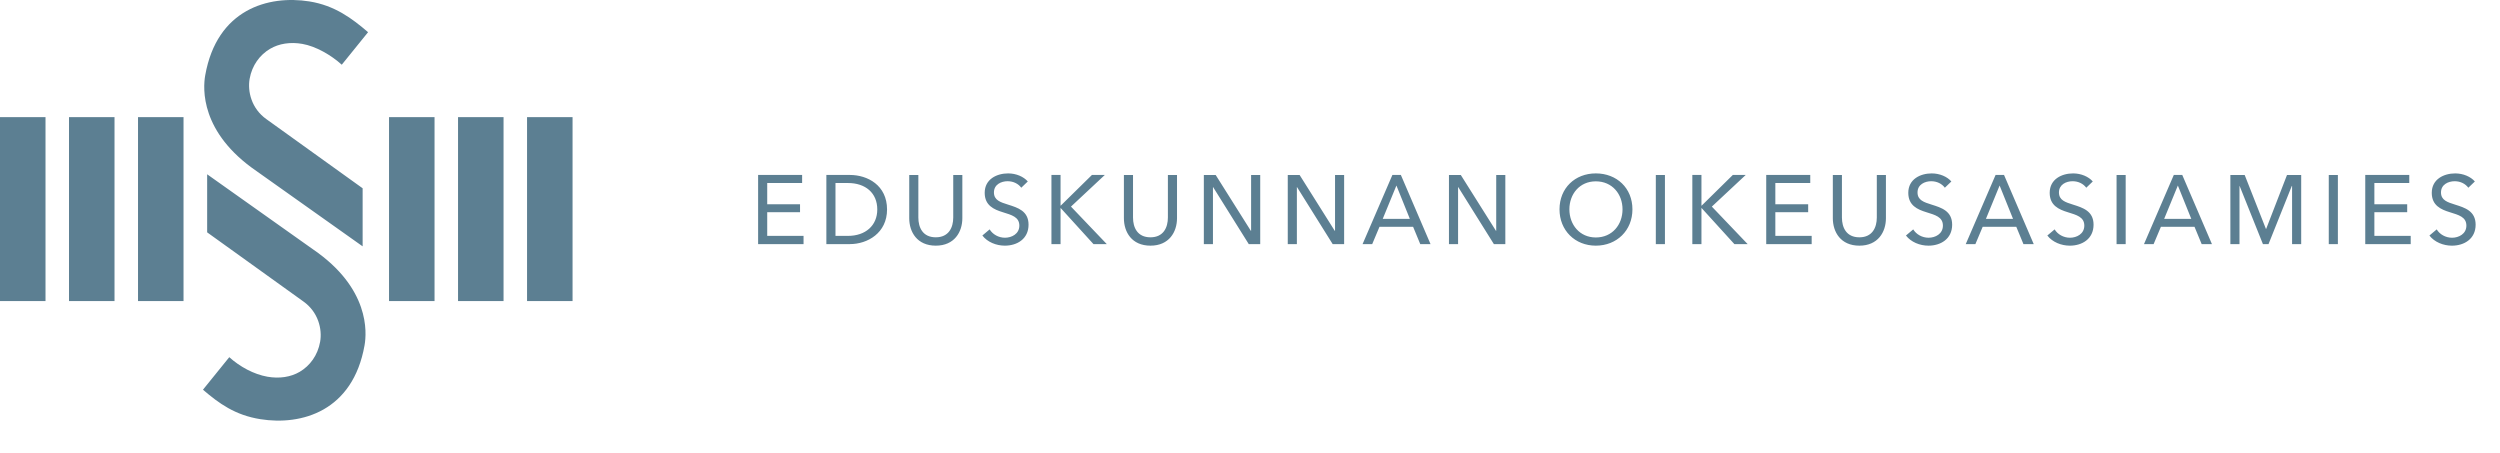 <?xml version="1.0" encoding="UTF-8" standalone="no"?>
<!-- Created with Inkscape (http://www.inkscape.org/) -->

<svg
   xmlns:dc="http://purl.org/dc/elements/1.1/"
   xmlns:cc="http://creativecommons.org/ns#"
   xmlns:rdf="http://www.w3.org/1999/02/22-rdf-syntax-ns#"
   xmlns:svg="http://www.w3.org/2000/svg"
   xmlns="http://www.w3.org/2000/svg"
   xmlns:sodipodi="http://sodipodi.sourceforge.net/DTD/sodipodi-0.dtd"
   xmlns:inkscape="http://www.inkscape.org/namespaces/inkscape"
   id="svg2"
   version="1.1"
   inkscape:version="0.91 r13725"
   xml:space="preserve"
   width="243.0"
   height="44.0"
   viewBox="0 0 243.0 44.0"
   sodipodi:docname="A01VAAKA_EOA_Oikeusasiamies_tunnus_SU_CMYK.svg"><defs
     id="defs6"><clipPath
       clipPathUnits="userSpaceOnUse"
       id="clipPath16"><path
         d="m 0,32.707 192.505,0 L 192.505,0 0,0 0,32.707 Z"
         id="path18"
         inkscape:connector-curvature="0" /></clipPath></defs><sodipodi:namedview
     pagecolor="#ffffff"
     bordercolor="#666666"
     borderopacity="1"
     objecttolerance="10"
     gridtolerance="10"
     guidetolerance="10"
     inkscape:pageopacity="0"
     inkscape:pageshadow="2"
     inkscape:window-width="1173"
     inkscape:window-height="480"
     id="namedview4"
     showgrid="false"
     inkscape:zoom="2.2981221"
     inkscape:cx="120.31563"
     inkscape:cy="20.441938"
     inkscape:window-x="0"
     inkscape:window-y="0"
     inkscape:window-maximized="0"
     inkscape:current-layer="g10" /><g
     id="g10"
     inkscape:groupmode="layer"
     inkscape:label="A01VAAKA_EOA_Oikeusasiamies_tunnus_SU_CMYK"
     transform="matrix(1.25,0,0,-1.25,0,40.884)"><g
       id="g12"><g
         id="g14"
         clip-path="url(#clipPath16)"><path
           d="m 0,23.601 3.539,0 0,-14.304 -3.539,0 0,14.304 z m 5.366,-14.305 3.539,0 0,14.304 -3.539,0 0,-14.304 z m 5.366,14.305 3.539,0 0,-14.304 -3.539,0 0,14.304 z m 19.519,-14.305 3.539,0 0,14.304 -3.539,0 0,-14.304 z m 5.366,14.305 3.539,0 0,-14.304 -3.539,0 0,14.304 z m 5.366,-14.305 3.539,0 0,14.304 -3.539,0 0,-14.304 z M 17.828,4.933 15.783,2.404 c 1.235,-1.059 2.489,-1.979 4.469,-2.293 3.193,-0.508 7.191,0.613 8.097,5.754 0.176,0.998 0.404,4.435 -4.006,7.451 l -8.235,5.839 0,-4.515 7.48,-5.373 C 24.755,8.439 25.066,7.107 24.893,6.127 24.708,5.08 24.101,4.265 23.308,3.796 22.612,3.386 21.72,3.25 20.796,3.414 19.739,3.599 18.653,4.189 17.828,4.933 m 8.748,22.742 2.045,2.529 c -1.234,1.059 -2.587,2.078 -4.567,2.393 -3.194,0.506 -7.191,-0.613 -8.098,-5.754 -0.176,-0.998 -0.403,-4.436 4.007,-7.451 l 8.235,-5.84 0,4.515 -7.48,5.372 c -1.168,0.828 -1.478,2.16 -1.306,3.142 0.185,1.047 0.793,1.86 1.586,2.328 0.695,0.412 1.587,0.549 2.512,0.385 1.057,-0.185 2.241,-0.873 3.066,-1.619 m 33.083,-13.31 2.825,0 0,-0.639 -3.533,0 0,5.377 3.422,0 0,-0.627 -2.714,0 0,-1.653 2.552,0 0,-0.617 -2.552,0 0,-1.841 z m 4.599,4.738 1.833,0 c 1.367,0 2.886,-0.801 2.886,-2.684 0,-1.831 -1.519,-2.693 -2.886,-2.693 l -1.833,0 0,5.377 z m 0.709,-4.738 0.972,0 c 1.357,0 2.278,0.799 2.278,2.054 0,1.287 -0.921,2.057 -2.278,2.057 l -0.972,0 0,-4.111 z m 5.735,1.376 0,3.36 0.709,0 0,-3.309 c 0,-0.769 0.334,-1.538 1.357,-1.538 1.011,0 1.356,0.769 1.356,1.538 l 0,3.309 0.708,0 0,-3.36 c 0,-1.073 -0.617,-2.136 -2.064,-2.136 -1.457,0 -2.066,1.063 -2.066,2.136 m 8.712,2.369 c -0.223,0.303 -0.607,0.506 -1.062,0.506 -0.497,0 -1.063,-0.254 -1.063,-0.871 0,-0.607 0.496,-0.76 1.104,-0.951 0.738,-0.234 1.587,-0.486 1.587,-1.558 0,-1.115 -0.9,-1.631 -1.841,-1.631 -0.668,0 -1.356,0.274 -1.75,0.789 l 0.566,0.477 c 0.233,-0.385 0.688,-0.649 1.193,-0.649 0.517,0 1.116,0.293 1.116,0.942 0,0.677 -0.61,0.829 -1.287,1.042 -0.698,0.213 -1.407,0.528 -1.407,1.508 0,1.064 0.942,1.51 1.823,1.51 0.627,0 1.205,-0.254 1.528,-0.627 L 79.414,18.11 Z m 3.055,-1.388 0.019,0 2.421,2.381 1.002,0 -2.632,-2.461 2.784,-2.916 -1.034,0 -2.541,2.795 -0.019,0 0,-2.795 -0.709,0 0,5.377 0.709,0 0,-2.381 z m 4.926,-0.981 0,3.36 0.709,0 0,-3.309 c 0,-0.769 0.334,-1.538 1.356,-1.538 1.013,0 1.356,0.769 1.356,1.538 l 0,3.309 0.709,0 0,-3.36 c 0,-1.073 -0.617,-2.136 -2.065,-2.136 -1.458,0 -2.065,1.063 -2.065,2.136 m 9.871,-0.982 0.02,0 0,4.342 0.709,0 0,-5.375 -0.891,0 -2.774,4.435 -0.01,0 0,-4.435 -0.709,0 0,5.375 0.921,0 2.734,-4.342 z m 6.525,0 0.022,0 0,4.342 0.707,0 0,-5.375 -0.891,0 -2.774,4.435 -0.009,0 0,-4.435 -0.709,0 0,5.375 0.922,0 2.732,-4.342 z m 2.912,-1.033 -0.749,0 2.319,5.377 0.659,0 2.306,-5.377 -0.799,0 -0.557,1.348 -2.612,0 -0.567,-1.348 z m 0.82,1.965 2.106,0 -1.043,2.591 -1.063,-2.591 z m 8.803,-0.932 0.02,0 0,4.342 0.709,0 0,-5.375 -0.891,0 -2.773,4.435 -0.011,0 0,-4.435 -0.709,0 0,5.375 0.921,0 2.734,-4.342 z m 7.766,-1.154 c -1.621,0 -2.824,1.184 -2.824,2.824 0,1.65 1.203,2.795 2.824,2.795 1.631,0 2.846,-1.145 2.846,-2.795 0,-1.64 -1.215,-2.824 -2.846,-2.824 m 0,5.002 c -1.266,0 -2.056,-0.993 -2.056,-2.178 0,-1.193 0.8,-2.187 2.056,-2.187 1.276,0 2.076,0.994 2.076,2.187 0,1.185 -0.8,2.178 -2.076,2.178 m 5.374,-4.881 -0.709,0 0,5.376 0.709,0 0,-5.376 z m 2.839,2.996 0.02,0 2.419,2.381 1.003,0 -2.634,-2.461 2.785,-2.916 -1.032,0 -2.541,2.795 -0.02,0 0,-2.795 -0.709,0 0,5.377 0.709,0 0,-2.381 z m 5.746,-2.357 2.825,0 0,-0.639 -3.534,0 0,5.377 3.424,0 0,-0.627 -2.715,0 0,-1.653 2.553,0 0,-0.617 -2.553,0 0,-1.841 z m 4.47,1.376 0,3.36 0.708,0 0,-3.309 c 0,-0.769 0.335,-1.538 1.357,-1.538 1.012,0 1.355,0.769 1.355,1.538 l 0,3.309 0.709,0 0,-3.36 c 0,-1.073 -0.616,-2.136 -2.064,-2.136 -1.458,0 -2.065,1.063 -2.065,2.136 m 8.711,2.369 c -0.222,0.303 -0.606,0.506 -1.062,0.506 -0.495,0 -1.063,-0.254 -1.063,-0.871 0,-0.607 0.497,-0.76 1.104,-0.951 0.739,-0.234 1.589,-0.486 1.589,-1.558 0,-1.115 -0.902,-1.631 -1.842,-1.631 -0.668,0 -1.356,0.274 -1.751,0.789 l 0.566,0.477 c 0.234,-0.385 0.689,-0.649 1.195,-0.649 0.516,0 1.113,0.293 1.113,0.942 0,0.677 -0.606,0.829 -1.285,1.042 -0.698,0.213 -1.407,0.528 -1.407,1.508 0,1.064 0.942,1.51 1.822,1.51 0.627,0 1.204,-0.254 1.527,-0.627 l -0.506,-0.487 z m 2.375,-4.384 -0.75,0 2.319,5.377 0.658,0 2.309,-5.377 -0.8,0 -0.557,1.348 -2.612,0 -0.567,-1.348 z m 0.82,1.965 2.106,0 -1.043,2.591 -1.063,-2.591 z m 7.802,2.419 c -0.224,0.303 -0.608,0.506 -1.064,0.506 -0.496,0 -1.061,-0.254 -1.061,-0.871 0,-0.607 0.494,-0.76 1.102,-0.951 0.737,-0.234 1.589,-0.486 1.589,-1.558 0,-1.115 -0.9,-1.631 -1.842,-1.631 -0.668,0 -1.357,0.274 -1.752,0.789 l 0.567,0.477 c 0.233,-0.385 0.689,-0.649 1.195,-0.649 0.516,0 1.113,0.293 1.113,0.942 0,0.677 -0.607,0.829 -1.285,1.042 -0.699,0.213 -1.407,0.528 -1.407,1.508 0,1.064 0.941,1.51 1.822,1.51 0.627,0 1.204,-0.254 1.528,-0.627 l -0.505,-0.487 z m 3.064,-4.384 -0.709,0 0,5.376 0.709,0 0,-5.376 z m 2.173,0 -0.749,0 2.318,5.377 0.658,0 2.308,-5.377 -0.799,0 -0.557,1.348 -2.612,0 -0.567,-1.348 z m 0.82,1.965 2.107,0 -1.043,2.591 -1.064,-2.591 z m 7.911,-0.779 0.021,0 1.619,4.189 1.104,0 0,-5.375 -0.709,0 0,4.525 -0.02,0 -1.812,-4.525 -0.435,0 -1.813,4.525 -0.009,0 0,-4.525 -0.709,0 0,5.375 1.113,0 1.65,-4.189 z m 5.597,-1.186 -0.709,0 0,5.376 0.709,0 0,-5.376 z m 2.838,0.639 2.825,0 0,-0.639 -3.534,0 0,5.377 3.423,0 0,-0.627 -2.714,0 0,-1.653 2.552,0 0,-0.617 -2.552,0 0,-1.841 z m 7.305,3.745 c -0.221,0.303 -0.606,0.506 -1.061,0.506 -0.496,0 -1.064,-0.254 -1.064,-0.871 0,-0.607 0.497,-0.76 1.104,-0.951 0.738,-0.234 1.589,-0.486 1.589,-1.558 0,-1.115 -0.901,-1.631 -1.842,-1.631 -0.668,0 -1.356,0.274 -1.751,0.789 l 0.567,0.477 c 0.233,-0.385 0.688,-0.649 1.194,-0.649 0.516,0 1.113,0.293 1.113,0.942 0,0.677 -0.606,0.829 -1.285,1.042 -0.698,0.213 -1.407,0.528 -1.407,1.508 0,1.064 0.942,1.51 1.822,1.51 0.628,0 1.205,-0.254 1.529,-0.627 l -0.508,-0.487 z"
           style="fill:#5c7f92;fill-opacity:1;fill-rule:nonzero;stroke:none"
           id="path20"
           inkscape:connector-curvature="0" /></g></g></g></svg>
